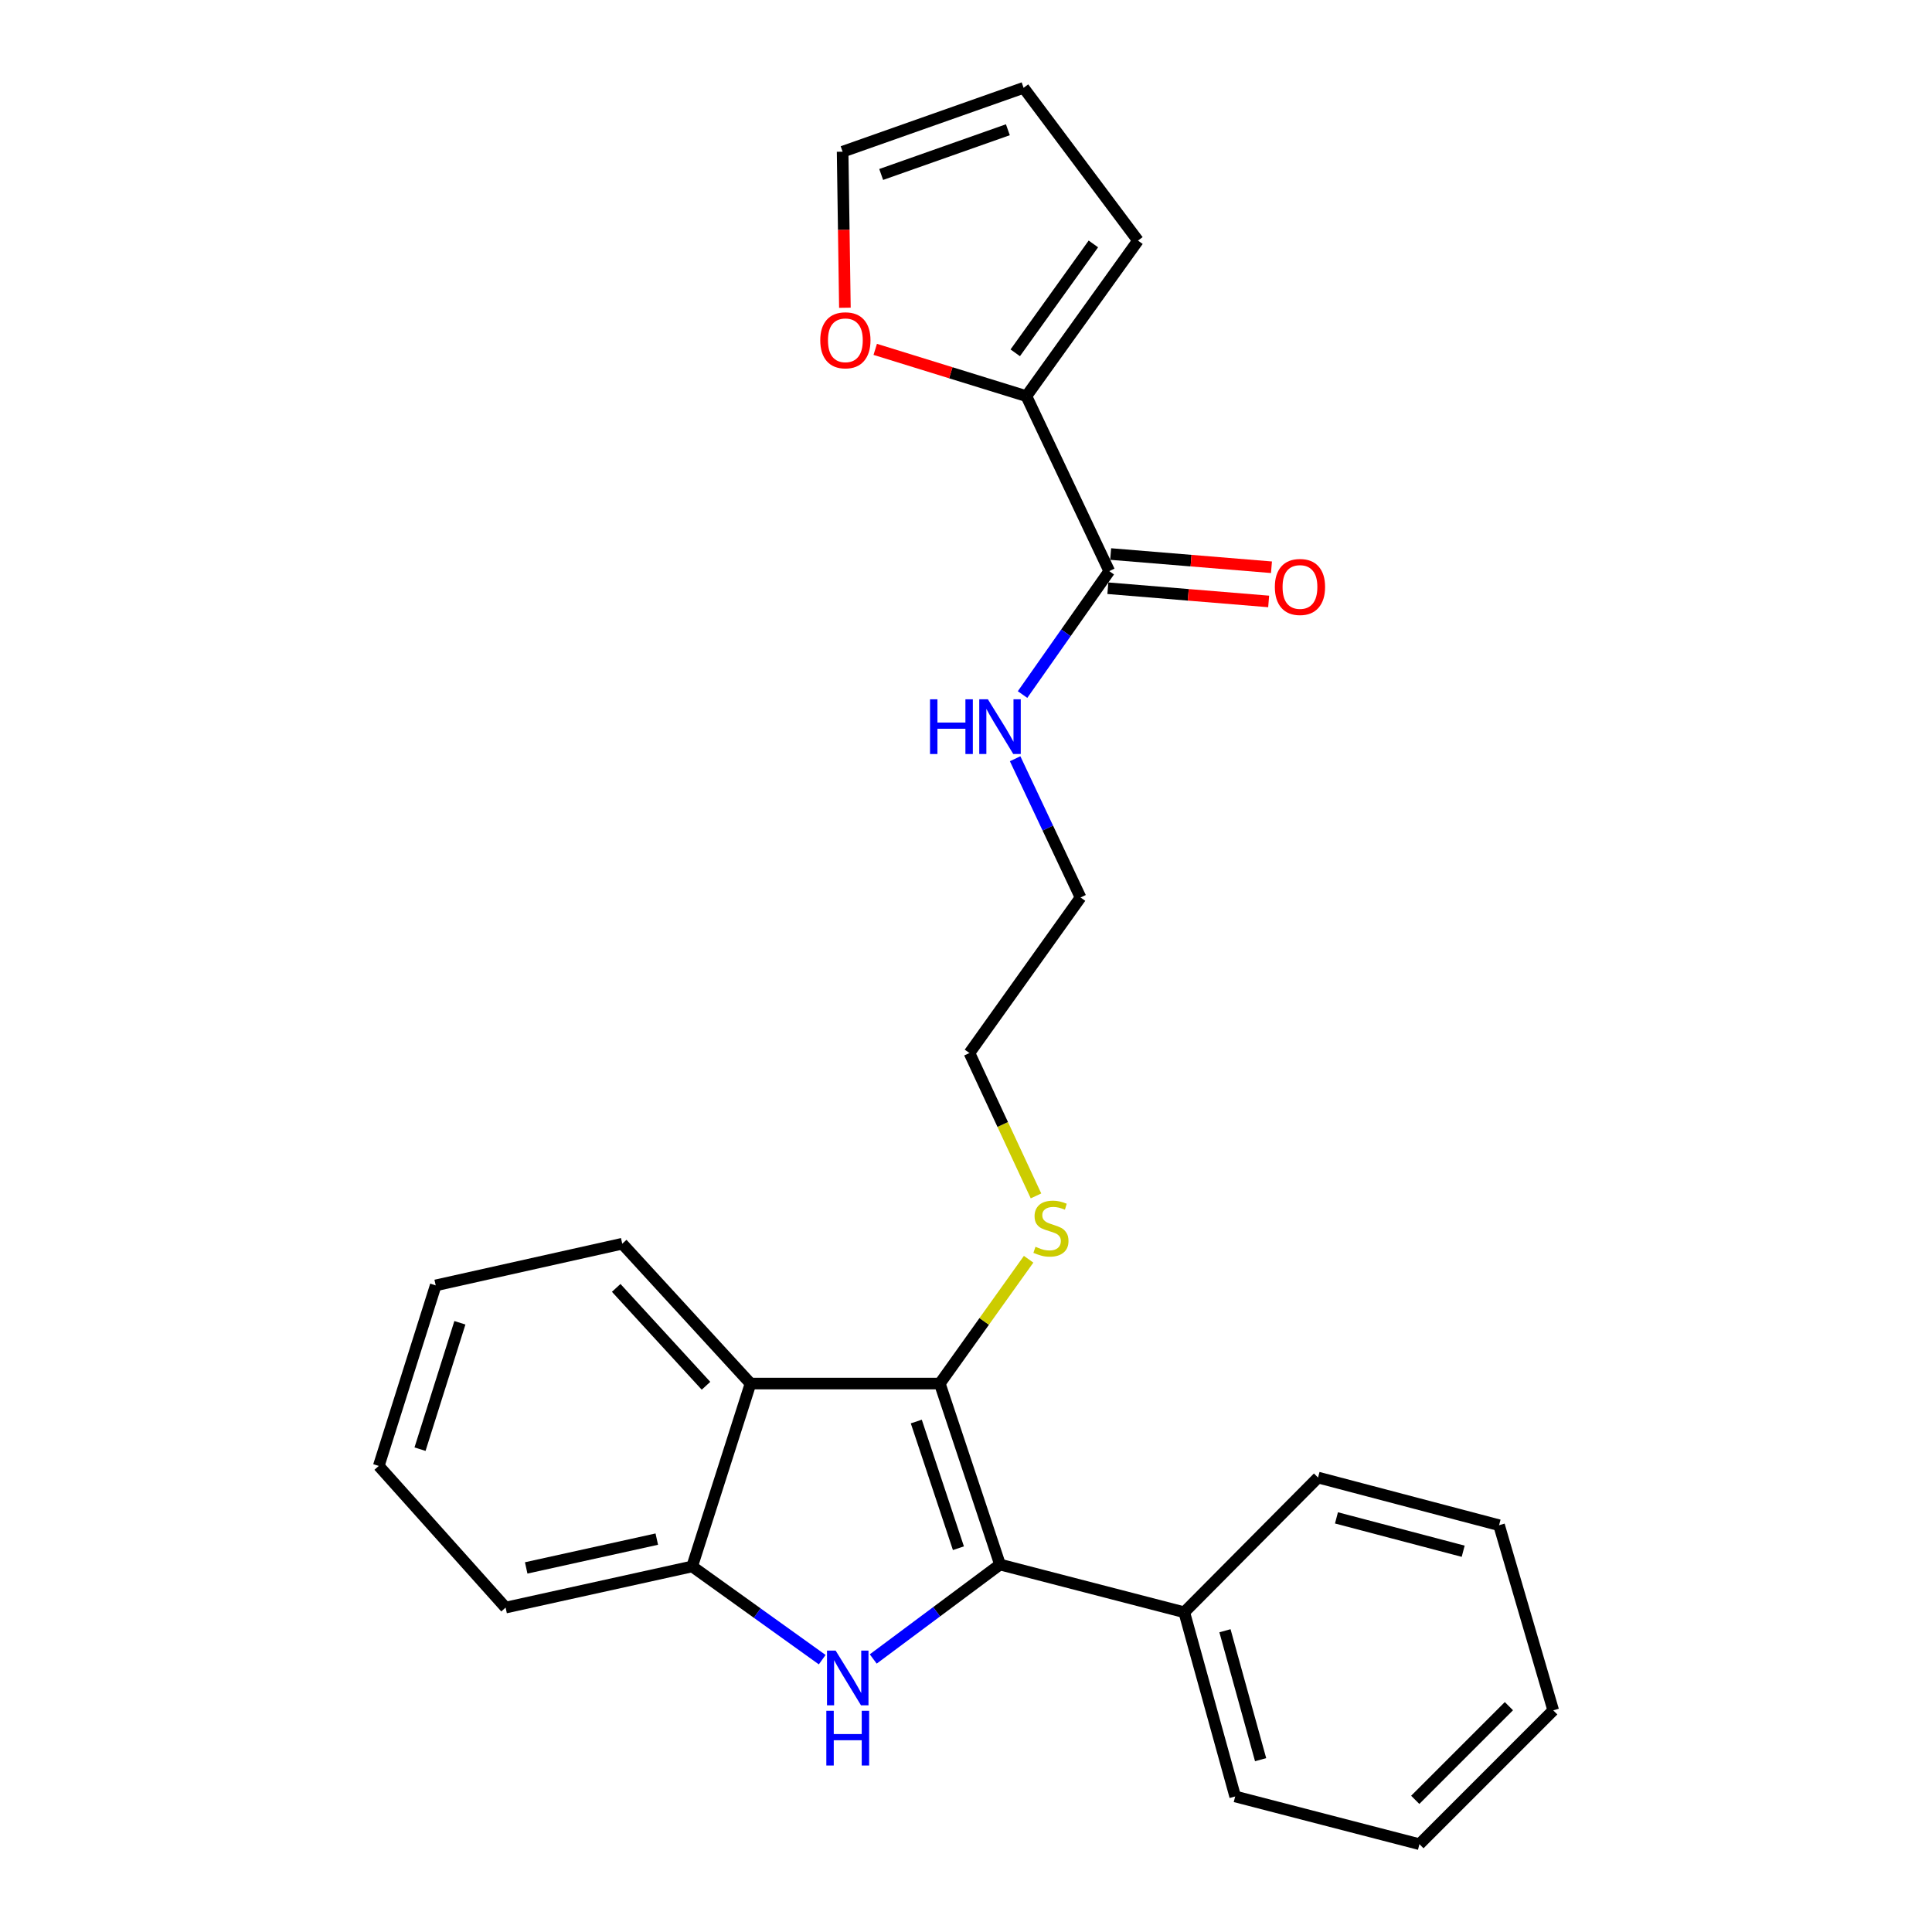 <?xml version='1.0' encoding='iso-8859-1'?>
<svg version='1.1' baseProfile='full'
              xmlns='http://www.w3.org/2000/svg'
                      xmlns:rdkit='http://www.rdkit.org/xml'
                      xmlns:xlink='http://www.w3.org/1999/xlink'
                  xml:space='preserve'
width='1000px' height='1000px' viewBox='0 0 1000 1000'>
<!-- END OF HEADER -->
<rect style='opacity:1.0;fill:#FFFFFF;stroke:none' width='1000' height='1000' x='0' y='0'> </rect>
<path class='bond-0' d='M 517.599,809.801 L 484.793,834.242' style='fill:none;fill-rule:evenodd;stroke:#000000;stroke-width:6px;stroke-linecap:butt;stroke-linejoin:miter;stroke-opacity:1' />
<path class='bond-0' d='M 484.793,834.242 L 451.986,858.683' style='fill:none;fill-rule:evenodd;stroke:#0000FF;stroke-width:6px;stroke-linecap:butt;stroke-linejoin:miter;stroke-opacity:1' />
<path class='bond-1' d='M 517.599,809.801 L 486.446,716.126' style='fill:none;fill-rule:evenodd;stroke:#000000;stroke-width:6px;stroke-linecap:butt;stroke-linejoin:miter;stroke-opacity:1' />
<path class='bond-1' d='M 496.077,801.353 L 474.27,735.78' style='fill:none;fill-rule:evenodd;stroke:#000000;stroke-width:6px;stroke-linecap:butt;stroke-linejoin:miter;stroke-opacity:1' />
<path class='bond-7' d='M 517.599,809.801 L 612.97,834.502' style='fill:none;fill-rule:evenodd;stroke:#000000;stroke-width:6px;stroke-linecap:butt;stroke-linejoin:miter;stroke-opacity:1' />
<path class='bond-3' d='M 425.573,859.04 L 391.918,834.914' style='fill:none;fill-rule:evenodd;stroke:#0000FF;stroke-width:6px;stroke-linecap:butt;stroke-linejoin:miter;stroke-opacity:1' />
<path class='bond-3' d='M 391.918,834.914 L 358.264,810.787' style='fill:none;fill-rule:evenodd;stroke:#000000;stroke-width:6px;stroke-linecap:butt;stroke-linejoin:miter;stroke-opacity:1' />
<path class='bond-2' d='M 486.446,716.126 L 388.47,716.126' style='fill:none;fill-rule:evenodd;stroke:#000000;stroke-width:6px;stroke-linecap:butt;stroke-linejoin:miter;stroke-opacity:1' />
<path class='bond-9' d='M 486.446,716.126 L 509.43,683.954' style='fill:none;fill-rule:evenodd;stroke:#000000;stroke-width:6px;stroke-linecap:butt;stroke-linejoin:miter;stroke-opacity:1' />
<path class='bond-9' d='M 509.43,683.954 L 532.413,651.783' style='fill:none;fill-rule:evenodd;stroke:#CCCC00;stroke-width:6px;stroke-linecap:butt;stroke-linejoin:miter;stroke-opacity:1' />
<path class='bond-14' d='M 388.47,716.126 L 322.07,643.748' style='fill:none;fill-rule:evenodd;stroke:#000000;stroke-width:6px;stroke-linecap:butt;stroke-linejoin:miter;stroke-opacity:1' />
<path class='bond-14' d='M 365.425,717.273 L 318.946,666.609' style='fill:none;fill-rule:evenodd;stroke:#000000;stroke-width:6px;stroke-linecap:butt;stroke-linejoin:miter;stroke-opacity:1' />
<path class='bond-25' d='M 388.47,716.126 L 358.264,810.787' style='fill:none;fill-rule:evenodd;stroke:#000000;stroke-width:6px;stroke-linecap:butt;stroke-linejoin:miter;stroke-opacity:1' />
<path class='bond-15' d='M 358.264,810.787 L 261.699,832.085' style='fill:none;fill-rule:evenodd;stroke:#000000;stroke-width:6px;stroke-linecap:butt;stroke-linejoin:miter;stroke-opacity:1' />
<path class='bond-15' d='M 339.955,796.642 L 272.359,811.551' style='fill:none;fill-rule:evenodd;stroke:#000000;stroke-width:6px;stroke-linecap:butt;stroke-linejoin:miter;stroke-opacity:1' />
<path class='bond-4' d='M 531.251,205.046 L 574.153,295.613' style='fill:none;fill-rule:evenodd;stroke:#000000;stroke-width:6px;stroke-linecap:butt;stroke-linejoin:miter;stroke-opacity:1' />
<path class='bond-6' d='M 531.251,205.046 L 492.135,192.94' style='fill:none;fill-rule:evenodd;stroke:#000000;stroke-width:6px;stroke-linecap:butt;stroke-linejoin:miter;stroke-opacity:1' />
<path class='bond-6' d='M 492.135,192.94 L 453.018,180.835' style='fill:none;fill-rule:evenodd;stroke:#FF0000;stroke-width:6px;stroke-linecap:butt;stroke-linejoin:miter;stroke-opacity:1' />
<path class='bond-8' d='M 531.251,205.046 L 589.019,124.53' style='fill:none;fill-rule:evenodd;stroke:#000000;stroke-width:6px;stroke-linecap:butt;stroke-linejoin:miter;stroke-opacity:1' />
<path class='bond-8' d='M 525.489,182.617 L 565.927,126.256' style='fill:none;fill-rule:evenodd;stroke:#000000;stroke-width:6px;stroke-linecap:butt;stroke-linejoin:miter;stroke-opacity:1' />
<path class='bond-5' d='M 574.153,295.613 L 551.713,327.556' style='fill:none;fill-rule:evenodd;stroke:#000000;stroke-width:6px;stroke-linecap:butt;stroke-linejoin:miter;stroke-opacity:1' />
<path class='bond-5' d='M 551.713,327.556 L 529.274,359.5' style='fill:none;fill-rule:evenodd;stroke:#0000FF;stroke-width:6px;stroke-linecap:butt;stroke-linejoin:miter;stroke-opacity:1' />
<path class='bond-10' d='M 573.425,304.462 L 615.04,307.885' style='fill:none;fill-rule:evenodd;stroke:#000000;stroke-width:6px;stroke-linecap:butt;stroke-linejoin:miter;stroke-opacity:1' />
<path class='bond-10' d='M 615.04,307.885 L 656.655,311.307' style='fill:none;fill-rule:evenodd;stroke:#FF0000;stroke-width:6px;stroke-linecap:butt;stroke-linejoin:miter;stroke-opacity:1' />
<path class='bond-10' d='M 574.881,286.765 L 616.496,290.188' style='fill:none;fill-rule:evenodd;stroke:#000000;stroke-width:6px;stroke-linecap:butt;stroke-linejoin:miter;stroke-opacity:1' />
<path class='bond-10' d='M 616.496,290.188 L 658.111,293.611' style='fill:none;fill-rule:evenodd;stroke:#FF0000;stroke-width:6px;stroke-linecap:butt;stroke-linejoin:miter;stroke-opacity:1' />
<path class='bond-11' d='M 437.321,159.295 L 436.728,118.908' style='fill:none;fill-rule:evenodd;stroke:#FF0000;stroke-width:6px;stroke-linecap:butt;stroke-linejoin:miter;stroke-opacity:1' />
<path class='bond-11' d='M 436.728,118.908 L 436.136,78.521' style='fill:none;fill-rule:evenodd;stroke:#000000;stroke-width:6px;stroke-linecap:butt;stroke-linejoin:miter;stroke-opacity:1' />
<path class='bond-16' d='M 612.97,834.502 L 639.329,929.844' style='fill:none;fill-rule:evenodd;stroke:#000000;stroke-width:6px;stroke-linecap:butt;stroke-linejoin:miter;stroke-opacity:1' />
<path class='bond-16' d='M 634.039,844.072 L 652.49,910.811' style='fill:none;fill-rule:evenodd;stroke:#000000;stroke-width:6px;stroke-linecap:butt;stroke-linejoin:miter;stroke-opacity:1' />
<path class='bond-17' d='M 612.97,834.502 L 682.221,764.778' style='fill:none;fill-rule:evenodd;stroke:#000000;stroke-width:6px;stroke-linecap:butt;stroke-linejoin:miter;stroke-opacity:1' />
<path class='bond-12' d='M 589.019,124.53 L 529.811,45.455' style='fill:none;fill-rule:evenodd;stroke:#000000;stroke-width:6px;stroke-linecap:butt;stroke-linejoin:miter;stroke-opacity:1' />
<path class='bond-18' d='M 536.227,618.992 L 519.006,582.017' style='fill:none;fill-rule:evenodd;stroke:#CCCC00;stroke-width:6px;stroke-linecap:butt;stroke-linejoin:miter;stroke-opacity:1' />
<path class='bond-18' d='M 519.006,582.017 L 501.786,545.042' style='fill:none;fill-rule:evenodd;stroke:#000000;stroke-width:6px;stroke-linecap:butt;stroke-linejoin:miter;stroke-opacity:1' />
<path class='bond-28' d='M 436.136,78.521 L 529.811,45.455' style='fill:none;fill-rule:evenodd;stroke:#000000;stroke-width:6px;stroke-linecap:butt;stroke-linejoin:miter;stroke-opacity:1' />
<path class='bond-28' d='M 456.098,90.305 L 521.67,67.158' style='fill:none;fill-rule:evenodd;stroke:#000000;stroke-width:6px;stroke-linecap:butt;stroke-linejoin:miter;stroke-opacity:1' />
<path class='bond-13' d='M 525.428,392.723 L 542.357,428.625' style='fill:none;fill-rule:evenodd;stroke:#0000FF;stroke-width:6px;stroke-linecap:butt;stroke-linejoin:miter;stroke-opacity:1' />
<path class='bond-13' d='M 542.357,428.625 L 559.287,464.527' style='fill:none;fill-rule:evenodd;stroke:#000000;stroke-width:6px;stroke-linecap:butt;stroke-linejoin:miter;stroke-opacity:1' />
<path class='bond-20' d='M 322.07,643.748 L 225.525,665.313' style='fill:none;fill-rule:evenodd;stroke:#000000;stroke-width:6px;stroke-linecap:butt;stroke-linejoin:miter;stroke-opacity:1' />
<path class='bond-21' d='M 261.699,832.085 L 196.049,758.761' style='fill:none;fill-rule:evenodd;stroke:#000000;stroke-width:6px;stroke-linecap:butt;stroke-linejoin:miter;stroke-opacity:1' />
<path class='bond-22' d='M 639.329,929.844 L 734.691,954.545' style='fill:none;fill-rule:evenodd;stroke:#000000;stroke-width:6px;stroke-linecap:butt;stroke-linejoin:miter;stroke-opacity:1' />
<path class='bond-23' d='M 682.221,764.778 L 775.916,789.45' style='fill:none;fill-rule:evenodd;stroke:#000000;stroke-width:6px;stroke-linecap:butt;stroke-linejoin:miter;stroke-opacity:1' />
<path class='bond-23' d='M 691.753,785.65 L 757.34,802.92' style='fill:none;fill-rule:evenodd;stroke:#000000;stroke-width:6px;stroke-linecap:butt;stroke-linejoin:miter;stroke-opacity:1' />
<path class='bond-19' d='M 501.786,545.042 L 559.287,464.527' style='fill:none;fill-rule:evenodd;stroke:#000000;stroke-width:6px;stroke-linecap:butt;stroke-linejoin:miter;stroke-opacity:1' />
<path class='bond-27' d='M 225.525,665.313 L 196.049,758.761' style='fill:none;fill-rule:evenodd;stroke:#000000;stroke-width:6px;stroke-linecap:butt;stroke-linejoin:miter;stroke-opacity:1' />
<path class='bond-27' d='M 238.037,684.671 L 217.404,750.085' style='fill:none;fill-rule:evenodd;stroke:#000000;stroke-width:6px;stroke-linecap:butt;stroke-linejoin:miter;stroke-opacity:1' />
<path class='bond-26' d='M 734.691,954.545 L 803.951,885.276' style='fill:none;fill-rule:evenodd;stroke:#000000;stroke-width:6px;stroke-linecap:butt;stroke-linejoin:miter;stroke-opacity:1' />
<path class='bond-26' d='M 732.523,931.6 L 781.005,883.111' style='fill:none;fill-rule:evenodd;stroke:#000000;stroke-width:6px;stroke-linecap:butt;stroke-linejoin:miter;stroke-opacity:1' />
<path class='bond-24' d='M 775.916,789.45 L 803.951,885.276' style='fill:none;fill-rule:evenodd;stroke:#000000;stroke-width:6px;stroke-linecap:butt;stroke-linejoin:miter;stroke-opacity:1' />
<path  class='atom-1' d='M 432.53 854.355
L 441.81 869.355
Q 442.73 870.835, 444.21 873.515
Q 445.69 876.195, 445.77 876.355
L 445.77 854.355
L 449.53 854.355
L 449.53 882.675
L 445.65 882.675
L 435.69 866.275
Q 434.53 864.355, 433.29 862.155
Q 432.09 859.955, 431.73 859.275
L 431.73 882.675
L 428.05 882.675
L 428.05 854.355
L 432.53 854.355
' fill='#0000FF'/>
<path  class='atom-1' d='M 427.71 885.507
L 431.55 885.507
L 431.55 897.547
L 446.03 897.547
L 446.03 885.507
L 449.87 885.507
L 449.87 913.827
L 446.03 913.827
L 446.03 900.747
L 431.55 900.747
L 431.55 913.827
L 427.71 913.827
L 427.71 885.507
' fill='#0000FF'/>
<path  class='atom-7' d='M 424.566 176.133
Q 424.566 169.333, 427.926 165.533
Q 431.286 161.733, 437.566 161.733
Q 443.846 161.733, 447.206 165.533
Q 450.566 169.333, 450.566 176.133
Q 450.566 183.013, 447.166 186.933
Q 443.766 190.813, 437.566 190.813
Q 431.326 190.813, 427.926 186.933
Q 424.566 183.053, 424.566 176.133
M 437.566 187.613
Q 441.886 187.613, 444.206 184.733
Q 446.566 181.813, 446.566 176.133
Q 446.566 170.573, 444.206 167.773
Q 441.886 164.933, 437.566 164.933
Q 433.246 164.933, 430.886 167.733
Q 428.566 170.533, 428.566 176.133
Q 428.566 181.853, 430.886 184.733
Q 433.246 187.613, 437.566 187.613
' fill='#FF0000'/>
<path  class='atom-10' d='M 535.967 645.33
Q 536.287 645.45, 537.607 646.01
Q 538.927 646.57, 540.367 646.93
Q 541.847 647.25, 543.287 647.25
Q 545.967 647.25, 547.527 645.97
Q 549.087 644.65, 549.087 642.37
Q 549.087 640.81, 548.287 639.85
Q 547.527 638.89, 546.327 638.37
Q 545.127 637.85, 543.127 637.25
Q 540.607 636.49, 539.087 635.77
Q 537.607 635.05, 536.527 633.53
Q 535.487 632.01, 535.487 629.45
Q 535.487 625.89, 537.887 623.69
Q 540.327 621.49, 545.127 621.49
Q 548.407 621.49, 552.127 623.05
L 551.207 626.13
Q 547.807 624.73, 545.247 624.73
Q 542.487 624.73, 540.967 625.89
Q 539.447 627.01, 539.487 628.97
Q 539.487 630.49, 540.247 631.41
Q 541.047 632.33, 542.167 632.85
Q 543.327 633.37, 545.247 633.97
Q 547.807 634.77, 549.327 635.57
Q 550.847 636.37, 551.927 638.01
Q 553.047 639.61, 553.047 642.37
Q 553.047 646.29, 550.407 648.41
Q 547.807 650.49, 543.447 650.49
Q 540.927 650.49, 539.007 649.93
Q 537.127 649.41, 534.887 648.49
L 535.967 645.33
' fill='#CCCC00'/>
<path  class='atom-11' d='M 659.859 303.812
Q 659.859 297.012, 663.219 293.212
Q 666.579 289.412, 672.859 289.412
Q 679.139 289.412, 682.499 293.212
Q 685.859 297.012, 685.859 303.812
Q 685.859 310.692, 682.459 314.612
Q 679.059 318.492, 672.859 318.492
Q 666.619 318.492, 663.219 314.612
Q 659.859 310.732, 659.859 303.812
M 672.859 315.292
Q 677.179 315.292, 679.499 312.412
Q 681.859 309.492, 681.859 303.812
Q 681.859 298.252, 679.499 295.452
Q 677.179 292.612, 672.859 292.612
Q 668.539 292.612, 666.179 295.412
Q 663.859 298.212, 663.859 303.812
Q 663.859 309.532, 666.179 312.412
Q 668.539 315.292, 672.859 315.292
' fill='#FF0000'/>
<path  class='atom-14' d='M 481.379 361.959
L 485.219 361.959
L 485.219 373.999
L 499.699 373.999
L 499.699 361.959
L 503.539 361.959
L 503.539 390.279
L 499.699 390.279
L 499.699 377.199
L 485.219 377.199
L 485.219 390.279
L 481.379 390.279
L 481.379 361.959
' fill='#0000FF'/>
<path  class='atom-14' d='M 511.339 361.959
L 520.619 376.959
Q 521.539 378.439, 523.019 381.119
Q 524.499 383.799, 524.579 383.959
L 524.579 361.959
L 528.339 361.959
L 528.339 390.279
L 524.459 390.279
L 514.499 373.879
Q 513.339 371.959, 512.099 369.759
Q 510.899 367.559, 510.539 366.879
L 510.539 390.279
L 506.859 390.279
L 506.859 361.959
L 511.339 361.959
' fill='#0000FF'/>
</svg>
